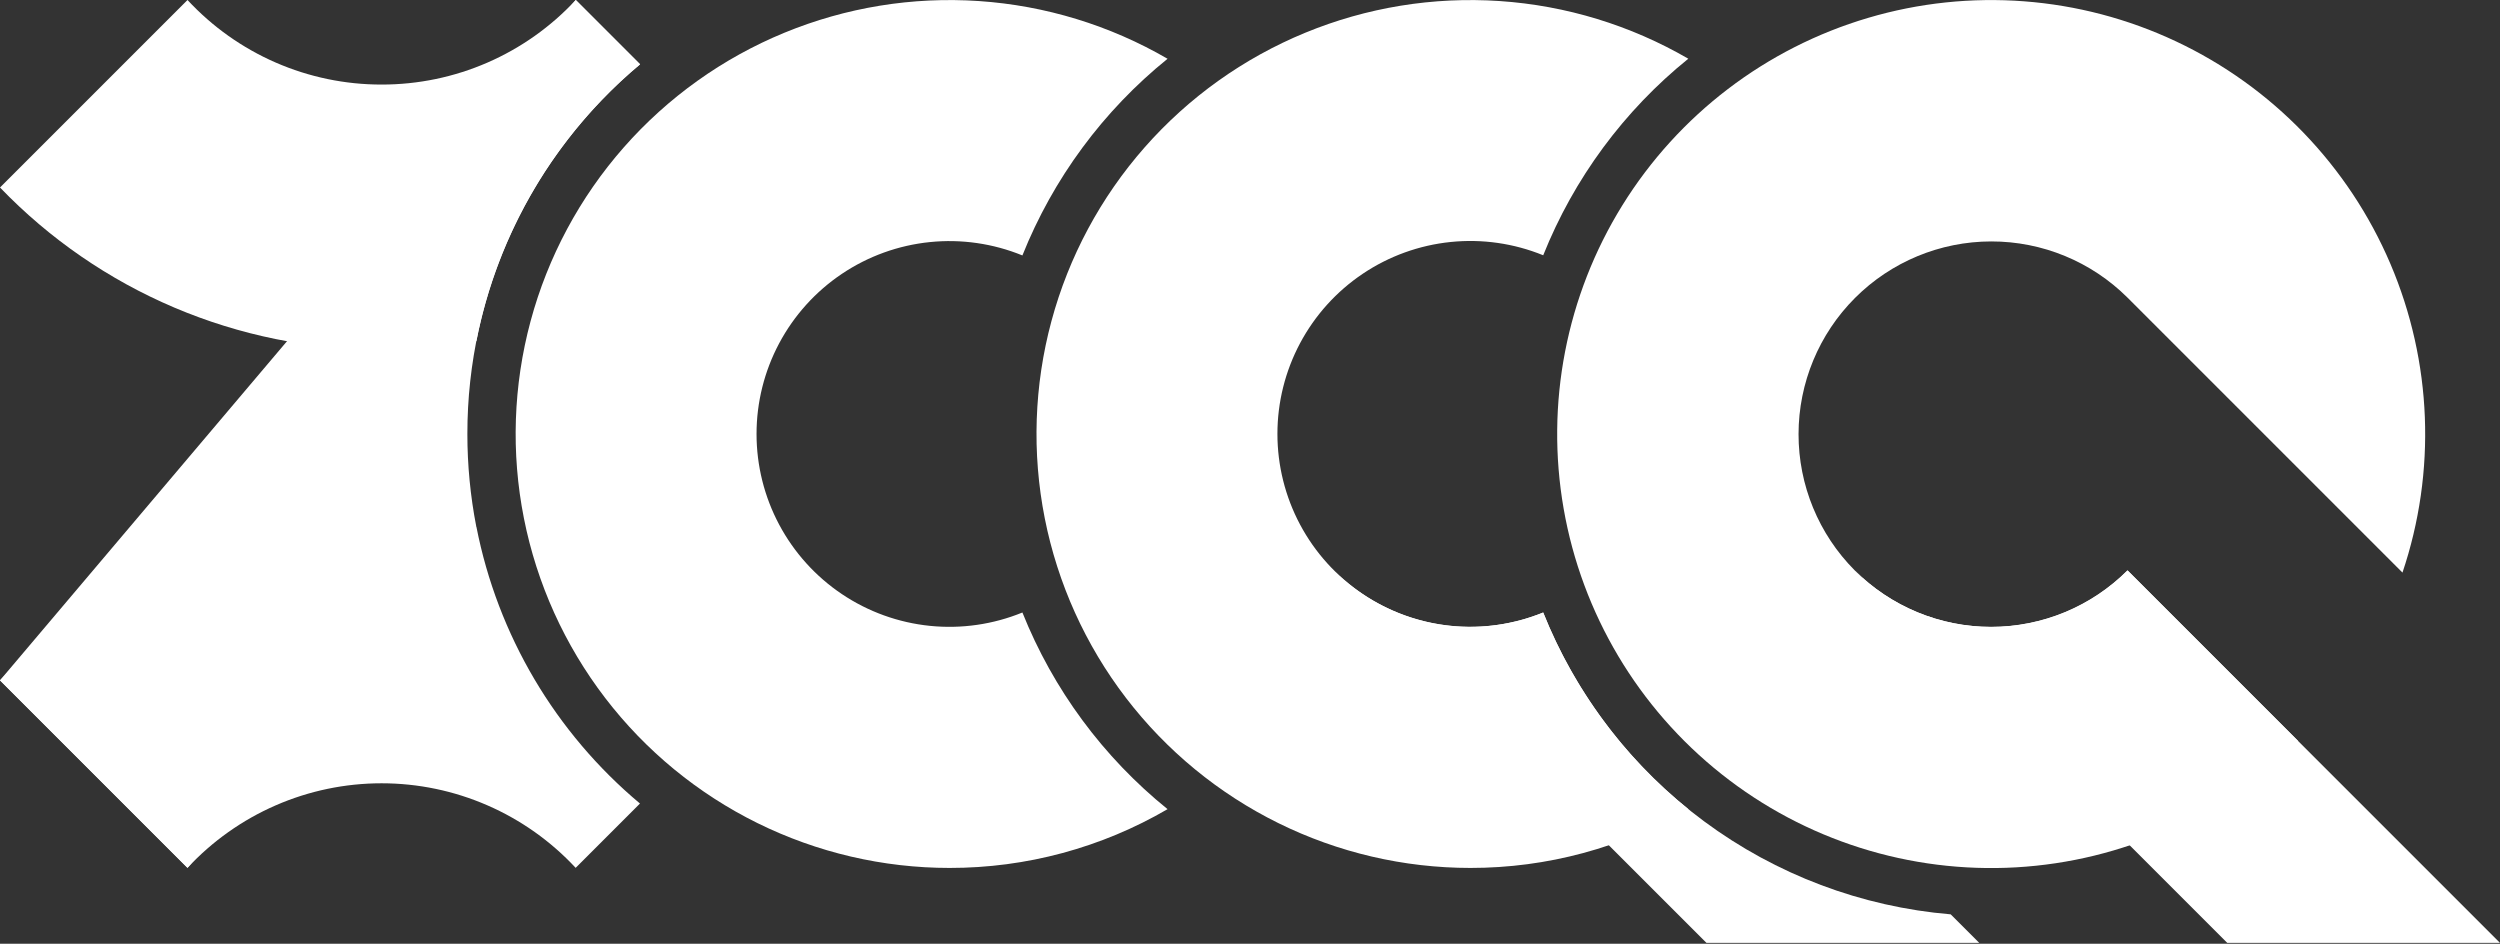 <svg width="800" height="302" viewBox="0 0 800 302" fill="none" xmlns="http://www.w3.org/2000/svg">
<rect x="0" y="0" width="800" height="302" fill="#333333" stroke="none"/>
<g clip-path="url(#clip0_2718_706)">
<path d="M327.169 196C317.797 199.831 307.625 201.298 297.551 200.271C287.478 199.244 277.812 195.754 269.405 190.109C260.999 184.464 254.11 176.837 249.347 167.901C244.584 158.966 242.093 148.995 242.093 138.87C242.093 128.744 244.584 118.773 249.347 109.838C254.11 100.902 260.999 93.275 269.405 87.63C277.812 81.985 287.478 78.495 297.551 77.468C307.625 76.441 317.797 77.908 327.169 81.74C337.008 57.131 353.002 35.462 373.619 18.809C355.189 8.103 334.541 1.783 313.275 0.339C292.009 -1.105 270.697 2.365 250.988 10.482C231.279 18.599 213.704 31.145 199.623 47.146C185.542 63.147 175.333 82.175 169.789 102.756C164.244 123.337 163.511 144.918 167.648 165.828C171.784 186.737 180.679 206.414 193.642 223.333C206.606 240.253 223.29 253.961 242.403 263.396C261.516 272.83 282.545 277.738 303.859 277.74C328.37 277.768 352.446 271.276 373.619 258.93C353.004 242.275 337.01 220.607 327.169 196Z" fill="white"/>
<path d="M493.827 196C484.453 199.824 474.283 201.285 464.211 200.253C454.14 199.221 444.477 195.727 436.075 190.08C427.672 184.434 420.787 176.807 416.026 167.872C411.265 158.937 408.775 148.969 408.775 138.845C408.775 128.721 411.265 118.752 416.026 109.817C420.787 100.882 427.672 93.255 436.075 87.609C444.477 81.962 454.14 78.468 464.211 77.436C474.283 76.404 484.453 77.865 493.827 81.689C503.661 57.092 519.649 35.434 540.257 18.79C521.826 8.09 501.18 1.776 479.917 0.337C458.654 -1.103 437.345 2.372 417.64 10.491C397.936 18.609 380.364 31.155 366.287 47.155C352.209 63.155 342.003 82.181 336.46 102.759C330.916 123.337 330.184 144.915 334.318 165.821C338.453 186.728 347.345 206.402 360.305 223.321C373.264 240.239 389.944 253.948 409.053 263.384C428.161 272.821 449.185 277.733 470.497 277.74C495.007 277.768 519.084 271.276 540.257 258.93C519.643 242.278 503.655 220.608 493.827 196Z" fill="white"/>
<path d="M493.82 196C482.567 200.61 470.202 201.789 458.28 199.389C446.358 196.988 435.413 191.116 426.82 182.51L546.07 301.72H633.36L624.22 292.59C595.66 290.185 568.333 279.876 545.301 262.816C522.27 245.756 504.444 222.62 493.82 196Z" fill="white"/>
<path d="M593.502 182.51C581.974 170.925 575.513 155.241 575.533 138.898C575.554 122.555 582.056 106.887 593.613 95.332C605.17 83.776 620.839 77.276 637.182 77.257C653.525 77.238 669.208 83.701 680.792 95.23L768.792 183.23C779.667 150.942 778.295 115.782 764.934 84.44C751.574 53.098 727.159 27.76 696.334 13.248C665.508 -1.265 630.423 -3.94 597.754 5.732C565.085 15.403 537.111 36.746 519.153 65.701C501.196 94.655 494.508 129.2 500.363 162.764C506.218 196.328 524.206 226.569 550.906 247.733C577.606 268.898 611.155 279.509 645.169 277.549C679.183 275.588 711.29 261.192 735.382 237.1L680.832 182.55C675.096 188.284 668.287 192.832 660.794 195.934C653.3 199.035 645.269 200.629 637.158 200.626C629.048 200.622 621.018 199.02 613.528 195.912C606.037 192.804 599.232 188.25 593.502 182.51Z" fill="white"/>
<path d="M680.79 182.51C675.059 188.242 668.254 192.789 660.766 195.891C653.277 198.993 645.251 200.59 637.145 200.59C629.039 200.59 621.013 198.993 613.524 195.891C606.036 192.789 599.231 188.242 593.5 182.51L712.72 301.72H800L680.79 182.51Z" fill="white"/>
<path d="M152.45 168.57C142.445 166.754 132.298 165.834 122.13 165.82C99.327 165.792 76.753 170.375 55.765 179.292C34.778 188.209 15.809 201.277 0 217.71L60 277.71C67.936 269.174 77.547 262.366 88.233 257.71C98.919 253.054 110.449 250.651 122.105 250.651C133.761 250.651 145.291 253.054 155.977 257.71C166.662 262.366 176.274 269.174 184.21 277.71L204.79 257.13C177.716 234.476 159.239 203.214 152.45 168.57Z" fill="white"/>
<path d="M149.56 138.87C149.54 116.308 154.479 94.018 164.028 73.576C173.578 53.135 187.503 35.043 204.82 20.58L184.24 0L0 217.71L60 277.71L152.41 168.5C150.512 158.738 149.557 148.815 149.56 138.87Z" fill="white"/>
<path d="M204.82 20.58L184.24 0C176.309 8.545 166.699 15.36 156.011 20.016C145.323 24.673 133.788 27.071 122.13 27.06C110.468 27.076 98.929 24.68 88.237 20.024C77.545 15.367 67.931 8.55 60 0L0 60C15.809 76.434 34.778 89.502 55.765 98.419C76.753 107.336 99.327 111.918 122.13 111.89C132.299 111.878 142.446 110.954 152.45 109.13C159.25 74.487 177.737 43.228 204.82 20.58Z" fill="white"/>
</g>
<defs>
<clipPath id="clip0_2718_706">
<rect width="800" height="301.72" fill="white"/>
</clipPath>
</defs>
</svg>
